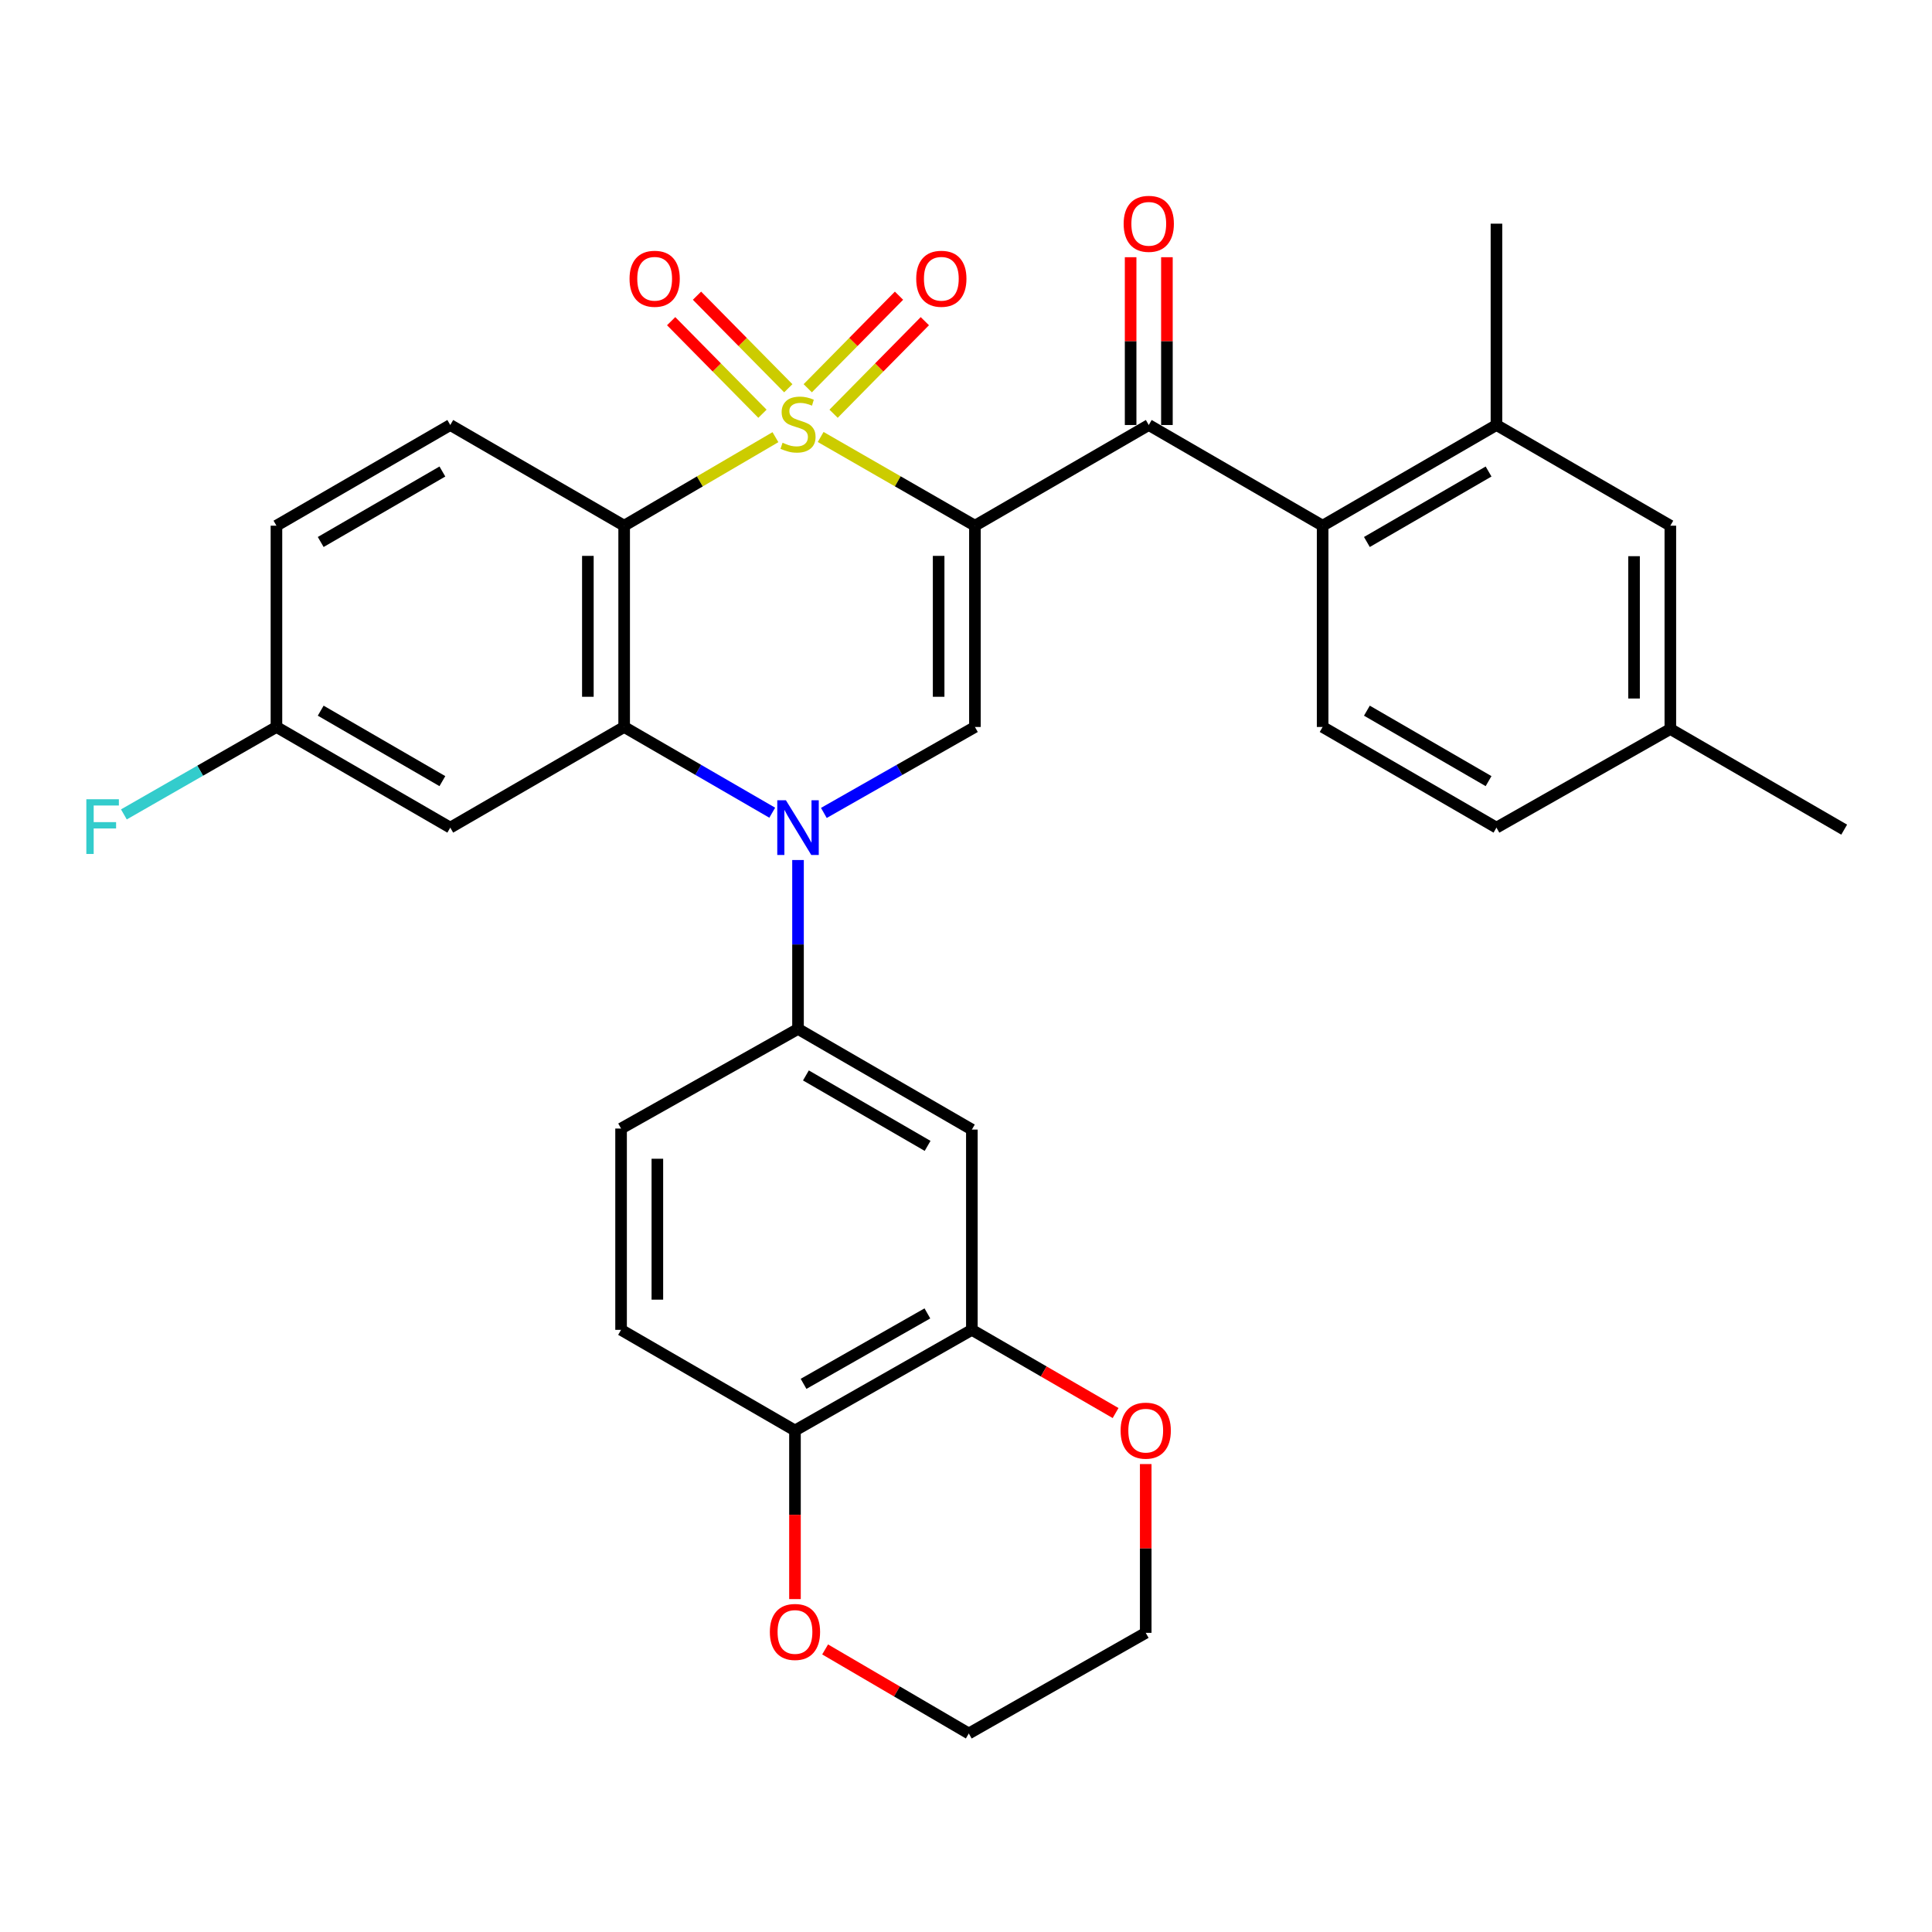 <?xml version='1.0' encoding='iso-8859-1'?>
<svg version='1.1' baseProfile='full'
              xmlns='http://www.w3.org/2000/svg'
                      xmlns:rdkit='http://www.rdkit.org/xml'
                      xmlns:xlink='http://www.w3.org/1999/xlink'
                  xml:space='preserve'
width='1000px' height='1000px' viewBox='0 0 1000 1000'>
<!-- END OF HEADER -->
<rect style='opacity:1.0;fill:#FFFFFF;stroke:none' width='1000' height='1000' x='0' y='0'> </rect>
<path class='bond-0' d='M 424.774,226.182 L 464.697,249.14' style='fill:none;fill-rule:evenodd;stroke:#CCCC00;stroke-width:6px;stroke-linecap:butt;stroke-linejoin:miter;stroke-opacity:1' />
<path class='bond-0' d='M 464.697,249.14 L 504.62,272.097' style='fill:none;fill-rule:evenodd;stroke:#000000;stroke-width:6px;stroke-linecap:butt;stroke-linejoin:miter;stroke-opacity:1' />
<path class='bond-1' d='M 401.366,226.28 L 362.214,249.189' style='fill:none;fill-rule:evenodd;stroke:#CCCC00;stroke-width:6px;stroke-linecap:butt;stroke-linejoin:miter;stroke-opacity:1' />
<path class='bond-1' d='M 362.214,249.189 L 323.062,272.097' style='fill:none;fill-rule:evenodd;stroke:#000000;stroke-width:6px;stroke-linecap:butt;stroke-linejoin:miter;stroke-opacity:1' />
<path class='bond-9' d='M 408.018,200.962 L 384.389,177.005' style='fill:none;fill-rule:evenodd;stroke:#CCCC00;stroke-width:6px;stroke-linecap:butt;stroke-linejoin:miter;stroke-opacity:1' />
<path class='bond-9' d='M 384.389,177.005 L 360.761,153.048' style='fill:none;fill-rule:evenodd;stroke:#FF0000;stroke-width:6px;stroke-linecap:butt;stroke-linejoin:miter;stroke-opacity:1' />
<path class='bond-9' d='M 394.645,214.152 L 371.016,190.194' style='fill:none;fill-rule:evenodd;stroke:#CCCC00;stroke-width:6px;stroke-linecap:butt;stroke-linejoin:miter;stroke-opacity:1' />
<path class='bond-9' d='M 371.016,190.194 L 347.388,166.237' style='fill:none;fill-rule:evenodd;stroke:#FF0000;stroke-width:6px;stroke-linecap:butt;stroke-linejoin:miter;stroke-opacity:1' />
<path class='bond-10' d='M 431.462,214.148 L 455.08,190.194' style='fill:none;fill-rule:evenodd;stroke:#CCCC00;stroke-width:6px;stroke-linecap:butt;stroke-linejoin:miter;stroke-opacity:1' />
<path class='bond-10' d='M 455.08,190.194 L 478.699,166.24' style='fill:none;fill-rule:evenodd;stroke:#FF0000;stroke-width:6px;stroke-linecap:butt;stroke-linejoin:miter;stroke-opacity:1' />
<path class='bond-10' d='M 418.087,200.96 L 441.705,177.006' style='fill:none;fill-rule:evenodd;stroke:#CCCC00;stroke-width:6px;stroke-linecap:butt;stroke-linejoin:miter;stroke-opacity:1' />
<path class='bond-10' d='M 441.705,177.006 L 465.324,153.052' style='fill:none;fill-rule:evenodd;stroke:#FF0000;stroke-width:6px;stroke-linecap:butt;stroke-linejoin:miter;stroke-opacity:1' />
<path class='bond-4' d='M 504.62,272.097 L 504.62,376.28' style='fill:none;fill-rule:evenodd;stroke:#000000;stroke-width:6px;stroke-linecap:butt;stroke-linejoin:miter;stroke-opacity:1' />
<path class='bond-4' d='M 485.837,287.724 L 485.837,360.653' style='fill:none;fill-rule:evenodd;stroke:#000000;stroke-width:6px;stroke-linecap:butt;stroke-linejoin:miter;stroke-opacity:1' />
<path class='bond-5' d='M 504.62,272.097 L 594.601,219.985' style='fill:none;fill-rule:evenodd;stroke:#000000;stroke-width:6px;stroke-linecap:butt;stroke-linejoin:miter;stroke-opacity:1' />
<path class='bond-3' d='M 323.062,272.097 L 323.062,376.28' style='fill:none;fill-rule:evenodd;stroke:#000000;stroke-width:6px;stroke-linecap:butt;stroke-linejoin:miter;stroke-opacity:1' />
<path class='bond-3' d='M 304.279,287.724 L 304.279,360.653' style='fill:none;fill-rule:evenodd;stroke:#000000;stroke-width:6px;stroke-linecap:butt;stroke-linejoin:miter;stroke-opacity:1' />
<path class='bond-14' d='M 323.062,272.097 L 233.06,219.985' style='fill:none;fill-rule:evenodd;stroke:#000000;stroke-width:6px;stroke-linecap:butt;stroke-linejoin:miter;stroke-opacity:1' />
<path class='bond-2' d='M 399.713,420.659 L 361.388,398.469' style='fill:none;fill-rule:evenodd;stroke:#0000FF;stroke-width:6px;stroke-linecap:butt;stroke-linejoin:miter;stroke-opacity:1' />
<path class='bond-2' d='M 361.388,398.469 L 323.062,376.28' style='fill:none;fill-rule:evenodd;stroke:#000000;stroke-width:6px;stroke-linecap:butt;stroke-linejoin:miter;stroke-opacity:1' />
<path class='bond-6' d='M 413.053,445.147 L 413.053,488.861' style='fill:none;fill-rule:evenodd;stroke:#0000FF;stroke-width:6px;stroke-linecap:butt;stroke-linejoin:miter;stroke-opacity:1' />
<path class='bond-6' d='M 413.053,488.861 L 413.053,532.575' style='fill:none;fill-rule:evenodd;stroke:#000000;stroke-width:6px;stroke-linecap:butt;stroke-linejoin:miter;stroke-opacity:1' />
<path class='bond-32' d='M 426.427,420.772 L 465.523,398.526' style='fill:none;fill-rule:evenodd;stroke:#0000FF;stroke-width:6px;stroke-linecap:butt;stroke-linejoin:miter;stroke-opacity:1' />
<path class='bond-32' d='M 465.523,398.526 L 504.62,376.28' style='fill:none;fill-rule:evenodd;stroke:#000000;stroke-width:6px;stroke-linecap:butt;stroke-linejoin:miter;stroke-opacity:1' />
<path class='bond-13' d='M 323.062,376.28 L 233.06,428.382' style='fill:none;fill-rule:evenodd;stroke:#000000;stroke-width:6px;stroke-linecap:butt;stroke-linejoin:miter;stroke-opacity:1' />
<path class='bond-7' d='M 594.601,219.985 L 684.592,272.097' style='fill:none;fill-rule:evenodd;stroke:#000000;stroke-width:6px;stroke-linecap:butt;stroke-linejoin:miter;stroke-opacity:1' />
<path class='bond-17' d='M 603.992,219.985 L 603.992,176.56' style='fill:none;fill-rule:evenodd;stroke:#000000;stroke-width:6px;stroke-linecap:butt;stroke-linejoin:miter;stroke-opacity:1' />
<path class='bond-17' d='M 603.992,176.56 L 603.992,133.136' style='fill:none;fill-rule:evenodd;stroke:#FF0000;stroke-width:6px;stroke-linecap:butt;stroke-linejoin:miter;stroke-opacity:1' />
<path class='bond-17' d='M 585.209,219.985 L 585.209,176.56' style='fill:none;fill-rule:evenodd;stroke:#000000;stroke-width:6px;stroke-linecap:butt;stroke-linejoin:miter;stroke-opacity:1' />
<path class='bond-17' d='M 585.209,176.56 L 585.209,133.136' style='fill:none;fill-rule:evenodd;stroke:#FF0000;stroke-width:6px;stroke-linecap:butt;stroke-linejoin:miter;stroke-opacity:1' />
<path class='bond-8' d='M 413.053,532.575 L 503.034,584.667' style='fill:none;fill-rule:evenodd;stroke:#000000;stroke-width:6px;stroke-linecap:butt;stroke-linejoin:miter;stroke-opacity:1' />
<path class='bond-8' d='M 417.14,556.644 L 480.126,593.108' style='fill:none;fill-rule:evenodd;stroke:#000000;stroke-width:6px;stroke-linecap:butt;stroke-linejoin:miter;stroke-opacity:1' />
<path class='bond-20' d='M 413.053,532.575 L 321.465,584.135' style='fill:none;fill-rule:evenodd;stroke:#000000;stroke-width:6px;stroke-linecap:butt;stroke-linejoin:miter;stroke-opacity:1' />
<path class='bond-11' d='M 684.592,272.097 L 774.563,219.985' style='fill:none;fill-rule:evenodd;stroke:#000000;stroke-width:6px;stroke-linecap:butt;stroke-linejoin:miter;stroke-opacity:1' />
<path class='bond-11' d='M 707.502,280.534 L 770.481,244.055' style='fill:none;fill-rule:evenodd;stroke:#000000;stroke-width:6px;stroke-linecap:butt;stroke-linejoin:miter;stroke-opacity:1' />
<path class='bond-15' d='M 684.592,272.097 L 684.592,376.28' style='fill:none;fill-rule:evenodd;stroke:#000000;stroke-width:6px;stroke-linecap:butt;stroke-linejoin:miter;stroke-opacity:1' />
<path class='bond-12' d='M 503.034,584.667 L 503.034,688.328' style='fill:none;fill-rule:evenodd;stroke:#000000;stroke-width:6px;stroke-linecap:butt;stroke-linejoin:miter;stroke-opacity:1' />
<path class='bond-19' d='M 774.563,219.985 L 864.565,272.097' style='fill:none;fill-rule:evenodd;stroke:#000000;stroke-width:6px;stroke-linecap:butt;stroke-linejoin:miter;stroke-opacity:1' />
<path class='bond-28' d='M 774.563,219.985 L 774.563,115.77' style='fill:none;fill-rule:evenodd;stroke:#000000;stroke-width:6px;stroke-linecap:butt;stroke-linejoin:miter;stroke-opacity:1' />
<path class='bond-18' d='M 503.034,688.328 L 540.23,709.859' style='fill:none;fill-rule:evenodd;stroke:#000000;stroke-width:6px;stroke-linecap:butt;stroke-linejoin:miter;stroke-opacity:1' />
<path class='bond-18' d='M 540.23,709.859 L 577.426,731.39' style='fill:none;fill-rule:evenodd;stroke:#FF0000;stroke-width:6px;stroke-linecap:butt;stroke-linejoin:miter;stroke-opacity:1' />
<path class='bond-35' d='M 503.034,688.328 L 411.477,740.419' style='fill:none;fill-rule:evenodd;stroke:#000000;stroke-width:6px;stroke-linecap:butt;stroke-linejoin:miter;stroke-opacity:1' />
<path class='bond-35' d='M 480.012,679.816 L 415.922,716.28' style='fill:none;fill-rule:evenodd;stroke:#000000;stroke-width:6px;stroke-linecap:butt;stroke-linejoin:miter;stroke-opacity:1' />
<path class='bond-33' d='M 233.06,428.382 L 143.089,376.28' style='fill:none;fill-rule:evenodd;stroke:#000000;stroke-width:6px;stroke-linecap:butt;stroke-linejoin:miter;stroke-opacity:1' />
<path class='bond-33' d='M 228.977,404.312 L 165.998,367.841' style='fill:none;fill-rule:evenodd;stroke:#000000;stroke-width:6px;stroke-linecap:butt;stroke-linejoin:miter;stroke-opacity:1' />
<path class='bond-24' d='M 233.06,219.985 L 143.089,272.097' style='fill:none;fill-rule:evenodd;stroke:#000000;stroke-width:6px;stroke-linecap:butt;stroke-linejoin:miter;stroke-opacity:1' />
<path class='bond-24' d='M 228.979,244.055 L 165.999,280.534' style='fill:none;fill-rule:evenodd;stroke:#000000;stroke-width:6px;stroke-linecap:butt;stroke-linejoin:miter;stroke-opacity:1' />
<path class='bond-25' d='M 684.592,376.28 L 774.563,428.382' style='fill:none;fill-rule:evenodd;stroke:#000000;stroke-width:6px;stroke-linecap:butt;stroke-linejoin:miter;stroke-opacity:1' />
<path class='bond-25' d='M 707.501,367.841 L 770.48,404.312' style='fill:none;fill-rule:evenodd;stroke:#000000;stroke-width:6px;stroke-linecap:butt;stroke-linejoin:miter;stroke-opacity:1' />
<path class='bond-16' d='M 411.477,740.419 L 321.465,688.328' style='fill:none;fill-rule:evenodd;stroke:#000000;stroke-width:6px;stroke-linecap:butt;stroke-linejoin:miter;stroke-opacity:1' />
<path class='bond-21' d='M 411.477,740.419 L 411.477,784.054' style='fill:none;fill-rule:evenodd;stroke:#000000;stroke-width:6px;stroke-linecap:butt;stroke-linejoin:miter;stroke-opacity:1' />
<path class='bond-21' d='M 411.477,784.054 L 411.477,827.688' style='fill:none;fill-rule:evenodd;stroke:#FF0000;stroke-width:6px;stroke-linecap:butt;stroke-linejoin:miter;stroke-opacity:1' />
<path class='bond-29' d='M 593.025,757.798 L 593.025,801.477' style='fill:none;fill-rule:evenodd;stroke:#FF0000;stroke-width:6px;stroke-linecap:butt;stroke-linejoin:miter;stroke-opacity:1' />
<path class='bond-29' d='M 593.025,801.477 L 593.025,845.155' style='fill:none;fill-rule:evenodd;stroke:#000000;stroke-width:6px;stroke-linecap:butt;stroke-linejoin:miter;stroke-opacity:1' />
<path class='bond-34' d='M 864.565,272.097 L 864.565,377.334' style='fill:none;fill-rule:evenodd;stroke:#000000;stroke-width:6px;stroke-linecap:butt;stroke-linejoin:miter;stroke-opacity:1' />
<path class='bond-34' d='M 845.782,287.883 L 845.782,361.548' style='fill:none;fill-rule:evenodd;stroke:#000000;stroke-width:6px;stroke-linecap:butt;stroke-linejoin:miter;stroke-opacity:1' />
<path class='bond-22' d='M 321.465,584.135 L 321.465,688.328' style='fill:none;fill-rule:evenodd;stroke:#000000;stroke-width:6px;stroke-linecap:butt;stroke-linejoin:miter;stroke-opacity:1' />
<path class='bond-22' d='M 340.248,599.764 L 340.248,672.699' style='fill:none;fill-rule:evenodd;stroke:#000000;stroke-width:6px;stroke-linecap:butt;stroke-linejoin:miter;stroke-opacity:1' />
<path class='bond-30' d='M 427.083,853.742 L 464.266,875.495' style='fill:none;fill-rule:evenodd;stroke:#FF0000;stroke-width:6px;stroke-linecap:butt;stroke-linejoin:miter;stroke-opacity:1' />
<path class='bond-30' d='M 464.266,875.495 L 501.448,897.247' style='fill:none;fill-rule:evenodd;stroke:#000000;stroke-width:6px;stroke-linecap:butt;stroke-linejoin:miter;stroke-opacity:1' />
<path class='bond-23' d='M 143.089,376.28 L 143.089,272.097' style='fill:none;fill-rule:evenodd;stroke:#000000;stroke-width:6px;stroke-linecap:butt;stroke-linejoin:miter;stroke-opacity:1' />
<path class='bond-27' d='M 143.089,376.28 L 103.605,398.909' style='fill:none;fill-rule:evenodd;stroke:#000000;stroke-width:6px;stroke-linecap:butt;stroke-linejoin:miter;stroke-opacity:1' />
<path class='bond-27' d='M 103.605,398.909 L 64.121,421.538' style='fill:none;fill-rule:evenodd;stroke:#33CCCC;stroke-width:6px;stroke-linecap:butt;stroke-linejoin:miter;stroke-opacity:1' />
<path class='bond-26' d='M 774.563,428.382 L 864.565,377.334' style='fill:none;fill-rule:evenodd;stroke:#000000;stroke-width:6px;stroke-linecap:butt;stroke-linejoin:miter;stroke-opacity:1' />
<path class='bond-31' d='M 864.565,377.334 L 954.545,429.425' style='fill:none;fill-rule:evenodd;stroke:#000000;stroke-width:6px;stroke-linecap:butt;stroke-linejoin:miter;stroke-opacity:1' />
<path class='bond-36' d='M 593.025,845.155 L 501.448,897.247' style='fill:none;fill-rule:evenodd;stroke:#000000;stroke-width:6px;stroke-linecap:butt;stroke-linejoin:miter;stroke-opacity:1' />
<path  class='atom-0' d='M 405.053 229.162
Q 405.373 229.282, 406.693 229.842
Q 408.013 230.402, 409.453 230.762
Q 410.933 231.082, 412.373 231.082
Q 415.053 231.082, 416.613 229.802
Q 418.173 228.482, 418.173 226.202
Q 418.173 224.642, 417.373 223.682
Q 416.613 222.722, 415.413 222.202
Q 414.213 221.682, 412.213 221.082
Q 409.693 220.322, 408.173 219.602
Q 406.693 218.882, 405.613 217.362
Q 404.573 215.842, 404.573 213.282
Q 404.573 209.722, 406.973 207.522
Q 409.413 205.322, 414.213 205.322
Q 417.493 205.322, 421.213 206.882
L 420.293 209.962
Q 416.893 208.562, 414.333 208.562
Q 411.573 208.562, 410.053 209.722
Q 408.533 210.842, 408.573 212.802
Q 408.573 214.322, 409.333 215.242
Q 410.133 216.162, 411.253 216.682
Q 412.413 217.202, 414.333 217.802
Q 416.893 218.602, 418.413 219.402
Q 419.933 220.202, 421.013 221.842
Q 422.133 223.442, 422.133 226.202
Q 422.133 230.122, 419.493 232.242
Q 416.893 234.322, 412.533 234.322
Q 410.013 234.322, 408.093 233.762
Q 406.213 233.242, 403.973 232.322
L 405.053 229.162
' fill='#CCCC00'/>
<path  class='atom-3' d='M 406.793 414.222
L 416.073 429.222
Q 416.993 430.702, 418.473 433.382
Q 419.953 436.062, 420.033 436.222
L 420.033 414.222
L 423.793 414.222
L 423.793 442.542
L 419.913 442.542
L 409.953 426.142
Q 408.793 424.222, 407.553 422.022
Q 406.353 419.822, 405.993 419.142
L 405.993 442.542
L 402.313 442.542
L 402.313 414.222
L 406.793 414.222
' fill='#0000FF'/>
<path  class='atom-10' d='M 325.85 144.286
Q 325.85 137.486, 329.21 133.686
Q 332.57 129.886, 338.85 129.886
Q 345.13 129.886, 348.49 133.686
Q 351.85 137.486, 351.85 144.286
Q 351.85 151.166, 348.45 155.086
Q 345.05 158.966, 338.85 158.966
Q 332.61 158.966, 329.21 155.086
Q 325.85 151.206, 325.85 144.286
M 338.85 155.766
Q 343.17 155.766, 345.49 152.886
Q 347.85 149.966, 347.85 144.286
Q 347.85 138.726, 345.49 135.926
Q 343.17 133.086, 338.85 133.086
Q 334.53 133.086, 332.17 135.886
Q 329.85 138.686, 329.85 144.286
Q 329.85 150.006, 332.17 152.886
Q 334.53 155.766, 338.85 155.766
' fill='#FF0000'/>
<path  class='atom-11' d='M 474.235 144.286
Q 474.235 137.486, 477.595 133.686
Q 480.955 129.886, 487.235 129.886
Q 493.515 129.886, 496.875 133.686
Q 500.235 137.486, 500.235 144.286
Q 500.235 151.166, 496.835 155.086
Q 493.435 158.966, 487.235 158.966
Q 480.995 158.966, 477.595 155.086
Q 474.235 151.206, 474.235 144.286
M 487.235 155.766
Q 491.555 155.766, 493.875 152.886
Q 496.235 149.966, 496.235 144.286
Q 496.235 138.726, 493.875 135.926
Q 491.555 133.086, 487.235 133.086
Q 482.915 133.086, 480.555 135.886
Q 478.235 138.686, 478.235 144.286
Q 478.235 150.006, 480.555 152.886
Q 482.915 155.766, 487.235 155.766
' fill='#FF0000'/>
<path  class='atom-18' d='M 581.601 115.85
Q 581.601 109.05, 584.961 105.25
Q 588.321 101.45, 594.601 101.45
Q 600.881 101.45, 604.241 105.25
Q 607.601 109.05, 607.601 115.85
Q 607.601 122.73, 604.201 126.65
Q 600.801 130.53, 594.601 130.53
Q 588.361 130.53, 584.961 126.65
Q 581.601 122.77, 581.601 115.85
M 594.601 127.33
Q 598.921 127.33, 601.241 124.45
Q 603.601 121.53, 603.601 115.85
Q 603.601 110.29, 601.241 107.49
Q 598.921 104.65, 594.601 104.65
Q 590.281 104.65, 587.921 107.45
Q 585.601 110.25, 585.601 115.85
Q 585.601 121.57, 587.921 124.45
Q 590.281 127.33, 594.601 127.33
' fill='#FF0000'/>
<path  class='atom-19' d='M 580.025 740.499
Q 580.025 733.699, 583.385 729.899
Q 586.745 726.099, 593.025 726.099
Q 599.305 726.099, 602.665 729.899
Q 606.025 733.699, 606.025 740.499
Q 606.025 747.379, 602.625 751.299
Q 599.225 755.179, 593.025 755.179
Q 586.785 755.179, 583.385 751.299
Q 580.025 747.419, 580.025 740.499
M 593.025 751.979
Q 597.345 751.979, 599.665 749.099
Q 602.025 746.179, 602.025 740.499
Q 602.025 734.939, 599.665 732.139
Q 597.345 729.299, 593.025 729.299
Q 588.705 729.299, 586.345 732.099
Q 584.025 734.899, 584.025 740.499
Q 584.025 746.219, 586.345 749.099
Q 588.705 751.979, 593.025 751.979
' fill='#FF0000'/>
<path  class='atom-22' d='M 398.477 844.693
Q 398.477 837.893, 401.837 834.093
Q 405.197 830.293, 411.477 830.293
Q 417.757 830.293, 421.117 834.093
Q 424.477 837.893, 424.477 844.693
Q 424.477 851.573, 421.077 855.493
Q 417.677 859.373, 411.477 859.373
Q 405.237 859.373, 401.837 855.493
Q 398.477 851.613, 398.477 844.693
M 411.477 856.173
Q 415.797 856.173, 418.117 853.293
Q 420.477 850.373, 420.477 844.693
Q 420.477 839.133, 418.117 836.333
Q 415.797 833.493, 411.477 833.493
Q 407.157 833.493, 404.797 836.293
Q 402.477 839.093, 402.477 844.693
Q 402.477 850.413, 404.797 853.293
Q 407.157 856.173, 411.477 856.173
' fill='#FF0000'/>
<path  class='atom-28' d='M 44.689 413.69
L 61.529 413.69
L 61.529 416.93
L 48.489 416.93
L 48.489 425.53
L 60.089 425.53
L 60.089 428.81
L 48.489 428.81
L 48.489 442.01
L 44.689 442.01
L 44.689 413.69
' fill='#33CCCC'/>
</svg>
